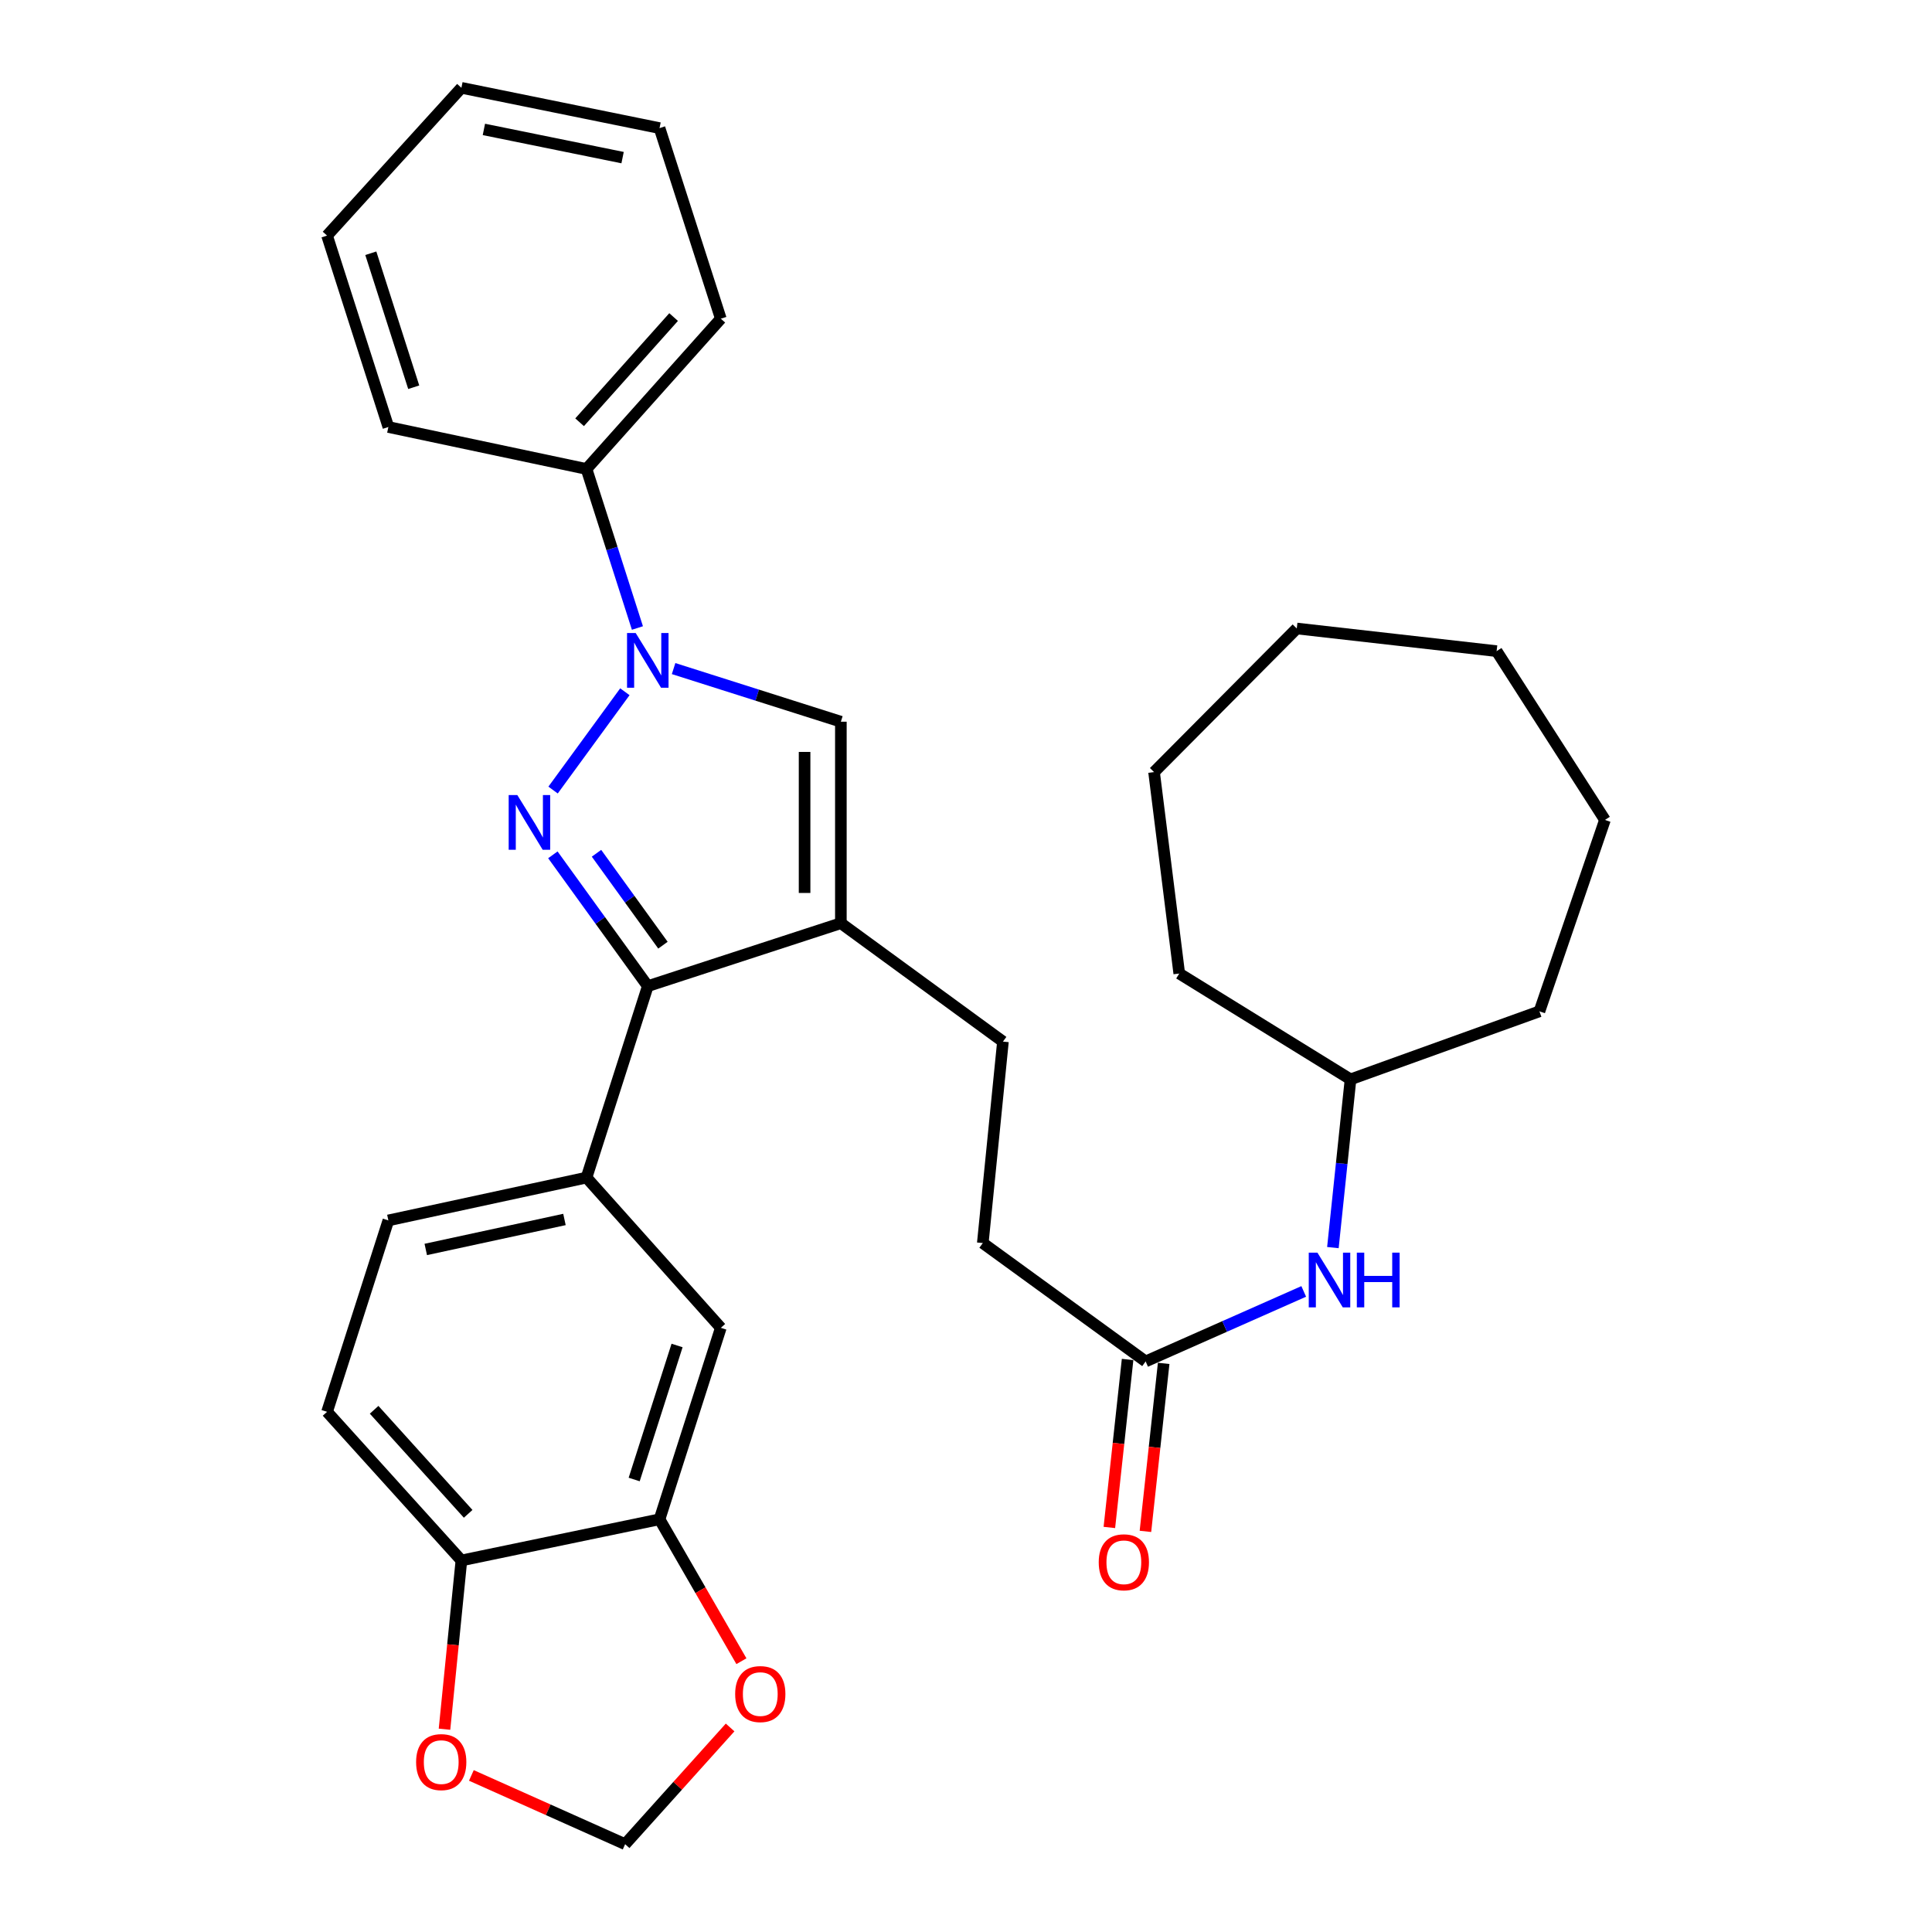 <?xml version='1.0' encoding='iso-8859-1'?>
<svg version='1.1' baseProfile='full'
              xmlns='http://www.w3.org/2000/svg'
                      xmlns:rdkit='http://www.rdkit.org/xml'
                      xmlns:xlink='http://www.w3.org/1999/xlink'
                  xml:space='preserve'
width='1000px' height='1000px' viewBox='0 0 1000 1000'>
<!-- END OF HEADER -->
<rect style='opacity:1.0;fill:#FFFFFF;stroke:none' width='1000' height='1000' x='0' y='0'> </rect>
<path class='bond-0' d='M 286.271,408.929 L 323.433,358.052' style='fill:none;fill-rule:evenodd;stroke:#0000FF;stroke-width:6px;stroke-linecap:butt;stroke-linejoin:miter;stroke-opacity:1' />
<path class='bond-1' d='M 286.159,442.46 L 310.726,476.441' style='fill:none;fill-rule:evenodd;stroke:#0000FF;stroke-width:6px;stroke-linecap:butt;stroke-linejoin:miter;stroke-opacity:1' />
<path class='bond-1' d='M 310.726,476.441 L 335.294,510.423' style='fill:none;fill-rule:evenodd;stroke:#000000;stroke-width:6px;stroke-linecap:butt;stroke-linejoin:miter;stroke-opacity:1' />
<path class='bond-1' d='M 308.748,441.651 L 325.945,465.438' style='fill:none;fill-rule:evenodd;stroke:#0000FF;stroke-width:6px;stroke-linecap:butt;stroke-linejoin:miter;stroke-opacity:1' />
<path class='bond-1' d='M 325.945,465.438 L 343.142,489.225' style='fill:none;fill-rule:evenodd;stroke:#000000;stroke-width:6px;stroke-linecap:butt;stroke-linejoin:miter;stroke-opacity:1' />
<path class='bond-3' d='M 348.655,346.058 L 391.944,359.805' style='fill:none;fill-rule:evenodd;stroke:#0000FF;stroke-width:6px;stroke-linecap:butt;stroke-linejoin:miter;stroke-opacity:1' />
<path class='bond-3' d='M 391.944,359.805 L 435.232,373.552' style='fill:none;fill-rule:evenodd;stroke:#000000;stroke-width:6px;stroke-linecap:butt;stroke-linejoin:miter;stroke-opacity:1' />
<path class='bond-10' d='M 329.928,325.054 L 316.753,283.898' style='fill:none;fill-rule:evenodd;stroke:#0000FF;stroke-width:6px;stroke-linecap:butt;stroke-linejoin:miter;stroke-opacity:1' />
<path class='bond-10' d='M 316.753,283.898 L 303.578,242.743' style='fill:none;fill-rule:evenodd;stroke:#000000;stroke-width:6px;stroke-linecap:butt;stroke-linejoin:miter;stroke-opacity:1' />
<path class='bond-2' d='M 335.294,510.423 L 435.232,477.84' style='fill:none;fill-rule:evenodd;stroke:#000000;stroke-width:6px;stroke-linecap:butt;stroke-linejoin:miter;stroke-opacity:1' />
<path class='bond-4' d='M 335.294,510.423 L 303.578,609.515' style='fill:none;fill-rule:evenodd;stroke:#000000;stroke-width:6px;stroke-linecap:butt;stroke-linejoin:miter;stroke-opacity:1' />
<path class='bond-11' d='M 435.232,477.84 L 519.124,539.124' style='fill:none;fill-rule:evenodd;stroke:#000000;stroke-width:6px;stroke-linecap:butt;stroke-linejoin:miter;stroke-opacity:1' />
<path class='bond-31' d='M 435.232,477.84 L 435.232,373.552' style='fill:none;fill-rule:evenodd;stroke:#000000;stroke-width:6px;stroke-linecap:butt;stroke-linejoin:miter;stroke-opacity:1' />
<path class='bond-31' d='M 416.452,462.197 L 416.452,389.195' style='fill:none;fill-rule:evenodd;stroke:#000000;stroke-width:6px;stroke-linecap:butt;stroke-linejoin:miter;stroke-opacity:1' />
<path class='bond-6' d='M 303.578,609.515 L 373.093,687.283' style='fill:none;fill-rule:evenodd;stroke:#000000;stroke-width:6px;stroke-linecap:butt;stroke-linejoin:miter;stroke-opacity:1' />
<path class='bond-15' d='M 303.578,609.515 L 201.021,631.685' style='fill:none;fill-rule:evenodd;stroke:#000000;stroke-width:6px;stroke-linecap:butt;stroke-linejoin:miter;stroke-opacity:1' />
<path class='bond-15' d='M 292.162,631.196 L 220.373,646.715' style='fill:none;fill-rule:evenodd;stroke:#000000;stroke-width:6px;stroke-linecap:butt;stroke-linejoin:miter;stroke-opacity:1' />
<path class='bond-5' d='M 341.376,786.376 L 373.093,687.283' style='fill:none;fill-rule:evenodd;stroke:#000000;stroke-width:6px;stroke-linecap:butt;stroke-linejoin:miter;stroke-opacity:1' />
<path class='bond-5' d='M 328.248,765.787 L 350.45,696.422' style='fill:none;fill-rule:evenodd;stroke:#000000;stroke-width:6px;stroke-linecap:butt;stroke-linejoin:miter;stroke-opacity:1' />
<path class='bond-9' d='M 341.376,786.376 L 362.566,823.107' style='fill:none;fill-rule:evenodd;stroke:#000000;stroke-width:6px;stroke-linecap:butt;stroke-linejoin:miter;stroke-opacity:1' />
<path class='bond-9' d='M 362.566,823.107 L 383.755,859.839' style='fill:none;fill-rule:evenodd;stroke:#FF0000;stroke-width:6px;stroke-linecap:butt;stroke-linejoin:miter;stroke-opacity:1' />
<path class='bond-32' d='M 341.376,786.376 L 238.82,807.69' style='fill:none;fill-rule:evenodd;stroke:#000000;stroke-width:6px;stroke-linecap:butt;stroke-linejoin:miter;stroke-opacity:1' />
<path class='bond-7' d='M 592.979,704.675 L 508.691,643.412' style='fill:none;fill-rule:evenodd;stroke:#000000;stroke-width:6px;stroke-linecap:butt;stroke-linejoin:miter;stroke-opacity:1' />
<path class='bond-13' d='M 592.979,704.675 L 633.893,686.555' style='fill:none;fill-rule:evenodd;stroke:#000000;stroke-width:6px;stroke-linecap:butt;stroke-linejoin:miter;stroke-opacity:1' />
<path class='bond-13' d='M 633.893,686.555 L 674.807,668.434' style='fill:none;fill-rule:evenodd;stroke:#0000FF;stroke-width:6px;stroke-linecap:butt;stroke-linejoin:miter;stroke-opacity:1' />
<path class='bond-16' d='M 583.644,703.661 L 578.924,747.136' style='fill:none;fill-rule:evenodd;stroke:#000000;stroke-width:6px;stroke-linecap:butt;stroke-linejoin:miter;stroke-opacity:1' />
<path class='bond-16' d='M 578.924,747.136 L 574.204,790.611' style='fill:none;fill-rule:evenodd;stroke:#FF0000;stroke-width:6px;stroke-linecap:butt;stroke-linejoin:miter;stroke-opacity:1' />
<path class='bond-16' d='M 602.314,705.688 L 597.594,749.163' style='fill:none;fill-rule:evenodd;stroke:#000000;stroke-width:6px;stroke-linecap:butt;stroke-linejoin:miter;stroke-opacity:1' />
<path class='bond-16' d='M 597.594,749.163 L 592.874,792.637' style='fill:none;fill-rule:evenodd;stroke:#FF0000;stroke-width:6px;stroke-linecap:butt;stroke-linejoin:miter;stroke-opacity:1' />
<path class='bond-8' d='M 238.82,807.69 L 169.284,730.757' style='fill:none;fill-rule:evenodd;stroke:#000000;stroke-width:6px;stroke-linecap:butt;stroke-linejoin:miter;stroke-opacity:1' />
<path class='bond-8' d='M 242.322,783.558 L 193.646,729.705' style='fill:none;fill-rule:evenodd;stroke:#000000;stroke-width:6px;stroke-linecap:butt;stroke-linejoin:miter;stroke-opacity:1' />
<path class='bond-12' d='M 238.82,807.69 L 234.446,851.364' style='fill:none;fill-rule:evenodd;stroke:#000000;stroke-width:6px;stroke-linecap:butt;stroke-linejoin:miter;stroke-opacity:1' />
<path class='bond-12' d='M 234.446,851.364 L 230.073,895.039' style='fill:none;fill-rule:evenodd;stroke:#FF0000;stroke-width:6px;stroke-linecap:butt;stroke-linejoin:miter;stroke-opacity:1' />
<path class='bond-14' d='M 377.905,894.129 L 350.736,924.337' style='fill:none;fill-rule:evenodd;stroke:#FF0000;stroke-width:6px;stroke-linecap:butt;stroke-linejoin:miter;stroke-opacity:1' />
<path class='bond-14' d='M 350.736,924.337 L 323.567,954.545' style='fill:none;fill-rule:evenodd;stroke:#000000;stroke-width:6px;stroke-linecap:butt;stroke-linejoin:miter;stroke-opacity:1' />
<path class='bond-20' d='M 303.578,242.743 L 373.093,164.954' style='fill:none;fill-rule:evenodd;stroke:#000000;stroke-width:6px;stroke-linecap:butt;stroke-linejoin:miter;stroke-opacity:1' />
<path class='bond-20' d='M 300.002,218.561 L 348.663,164.109' style='fill:none;fill-rule:evenodd;stroke:#000000;stroke-width:6px;stroke-linecap:butt;stroke-linejoin:miter;stroke-opacity:1' />
<path class='bond-21' d='M 303.578,242.743 L 201.021,221.021' style='fill:none;fill-rule:evenodd;stroke:#000000;stroke-width:6px;stroke-linecap:butt;stroke-linejoin:miter;stroke-opacity:1' />
<path class='bond-18' d='M 519.124,539.124 L 508.691,643.412' style='fill:none;fill-rule:evenodd;stroke:#000000;stroke-width:6px;stroke-linecap:butt;stroke-linejoin:miter;stroke-opacity:1' />
<path class='bond-34' d='M 243.983,918.958 L 283.775,936.752' style='fill:none;fill-rule:evenodd;stroke:#FF0000;stroke-width:6px;stroke-linecap:butt;stroke-linejoin:miter;stroke-opacity:1' />
<path class='bond-34' d='M 283.775,936.752 L 323.567,954.545' style='fill:none;fill-rule:evenodd;stroke:#000000;stroke-width:6px;stroke-linecap:butt;stroke-linejoin:miter;stroke-opacity:1' />
<path class='bond-19' d='M 689.906,645.755 L 694.468,602.215' style='fill:none;fill-rule:evenodd;stroke:#0000FF;stroke-width:6px;stroke-linecap:butt;stroke-linejoin:miter;stroke-opacity:1' />
<path class='bond-19' d='M 694.468,602.215 L 699.031,558.675' style='fill:none;fill-rule:evenodd;stroke:#000000;stroke-width:6px;stroke-linecap:butt;stroke-linejoin:miter;stroke-opacity:1' />
<path class='bond-17' d='M 201.021,631.685 L 169.284,730.757' style='fill:none;fill-rule:evenodd;stroke:#000000;stroke-width:6px;stroke-linecap:butt;stroke-linejoin:miter;stroke-opacity:1' />
<path class='bond-22' d='M 699.031,558.675 L 796.809,523.464' style='fill:none;fill-rule:evenodd;stroke:#000000;stroke-width:6px;stroke-linecap:butt;stroke-linejoin:miter;stroke-opacity:1' />
<path class='bond-23' d='M 699.031,558.675 L 610.381,503.902' style='fill:none;fill-rule:evenodd;stroke:#000000;stroke-width:6px;stroke-linecap:butt;stroke-linejoin:miter;stroke-opacity:1' />
<path class='bond-24' d='M 373.093,164.954 L 341.376,66.31' style='fill:none;fill-rule:evenodd;stroke:#000000;stroke-width:6px;stroke-linecap:butt;stroke-linejoin:miter;stroke-opacity:1' />
<path class='bond-25' d='M 201.021,221.021 L 169.284,121.949' style='fill:none;fill-rule:evenodd;stroke:#000000;stroke-width:6px;stroke-linecap:butt;stroke-linejoin:miter;stroke-opacity:1' />
<path class='bond-25' d='M 214.145,200.431 L 191.929,131.081' style='fill:none;fill-rule:evenodd;stroke:#000000;stroke-width:6px;stroke-linecap:butt;stroke-linejoin:miter;stroke-opacity:1' />
<path class='bond-26' d='M 796.809,523.464 L 830.716,424.392' style='fill:none;fill-rule:evenodd;stroke:#000000;stroke-width:6px;stroke-linecap:butt;stroke-linejoin:miter;stroke-opacity:1' />
<path class='bond-27' d='M 610.381,503.902 L 597.34,399.634' style='fill:none;fill-rule:evenodd;stroke:#000000;stroke-width:6px;stroke-linecap:butt;stroke-linejoin:miter;stroke-opacity:1' />
<path class='bond-33' d='M 341.376,66.31 L 238.82,45.455' style='fill:none;fill-rule:evenodd;stroke:#000000;stroke-width:6px;stroke-linecap:butt;stroke-linejoin:miter;stroke-opacity:1' />
<path class='bond-33' d='M 322.251,81.585 L 250.461,66.986' style='fill:none;fill-rule:evenodd;stroke:#000000;stroke-width:6px;stroke-linecap:butt;stroke-linejoin:miter;stroke-opacity:1' />
<path class='bond-28' d='M 169.284,121.949 L 238.82,45.455' style='fill:none;fill-rule:evenodd;stroke:#000000;stroke-width:6px;stroke-linecap:butt;stroke-linejoin:miter;stroke-opacity:1' />
<path class='bond-29' d='M 830.716,424.392 L 774.649,337.026' style='fill:none;fill-rule:evenodd;stroke:#000000;stroke-width:6px;stroke-linecap:butt;stroke-linejoin:miter;stroke-opacity:1' />
<path class='bond-30' d='M 597.34,399.634 L 671.206,325.31' style='fill:none;fill-rule:evenodd;stroke:#000000;stroke-width:6px;stroke-linecap:butt;stroke-linejoin:miter;stroke-opacity:1' />
<path class='bond-35' d='M 774.649,337.026 L 671.206,325.31' style='fill:none;fill-rule:evenodd;stroke:#000000;stroke-width:6px;stroke-linecap:butt;stroke-linejoin:miter;stroke-opacity:1' />
<path  class='atom-0' d='M 267.771 411.526
L 277.051 426.526
Q 277.971 428.006, 279.451 430.686
Q 280.931 433.366, 281.011 433.526
L 281.011 411.526
L 284.771 411.526
L 284.771 439.846
L 280.891 439.846
L 270.931 423.446
Q 269.771 421.526, 268.531 419.326
Q 267.331 417.126, 266.971 416.446
L 266.971 439.846
L 263.291 439.846
L 263.291 411.526
L 267.771 411.526
' fill='#0000FF'/>
<path  class='atom-1' d='M 329.034 327.655
L 338.314 342.655
Q 339.234 344.135, 340.714 346.815
Q 342.194 349.495, 342.274 349.655
L 342.274 327.655
L 346.034 327.655
L 346.034 355.975
L 342.154 355.975
L 332.194 339.575
Q 331.034 337.655, 329.794 335.455
Q 328.594 333.255, 328.234 332.575
L 328.234 355.975
L 324.554 355.975
L 324.554 327.655
L 329.034 327.655
' fill='#0000FF'/>
<path  class='atom-10' d='M 380.521 876.847
Q 380.521 870.047, 383.881 866.247
Q 387.241 862.447, 393.521 862.447
Q 399.801 862.447, 403.161 866.247
Q 406.521 870.047, 406.521 876.847
Q 406.521 883.727, 403.121 887.647
Q 399.721 891.527, 393.521 891.527
Q 387.281 891.527, 383.881 887.647
Q 380.521 883.767, 380.521 876.847
M 393.521 888.327
Q 397.841 888.327, 400.161 885.447
Q 402.521 882.527, 402.521 876.847
Q 402.521 871.287, 400.161 868.487
Q 397.841 865.647, 393.521 865.647
Q 389.201 865.647, 386.841 868.447
Q 384.521 871.247, 384.521 876.847
Q 384.521 882.567, 386.841 885.447
Q 389.201 888.327, 393.521 888.327
' fill='#FF0000'/>
<path  class='atom-13' d='M 215.377 912.059
Q 215.377 905.259, 218.737 901.459
Q 222.097 897.659, 228.377 897.659
Q 234.657 897.659, 238.017 901.459
Q 241.377 905.259, 241.377 912.059
Q 241.377 918.939, 237.977 922.859
Q 234.577 926.739, 228.377 926.739
Q 222.137 926.739, 218.737 922.859
Q 215.377 918.979, 215.377 912.059
M 228.377 923.539
Q 232.697 923.539, 235.017 920.659
Q 237.377 917.739, 237.377 912.059
Q 237.377 906.499, 235.017 903.699
Q 232.697 900.859, 228.377 900.859
Q 224.057 900.859, 221.697 903.659
Q 219.377 906.459, 219.377 912.059
Q 219.377 917.779, 221.697 920.659
Q 224.057 923.539, 228.377 923.539
' fill='#FF0000'/>
<path  class='atom-14' d='M 681.889 648.365
L 691.169 663.365
Q 692.089 664.845, 693.569 667.525
Q 695.049 670.205, 695.129 670.365
L 695.129 648.365
L 698.889 648.365
L 698.889 676.685
L 695.009 676.685
L 685.049 660.285
Q 683.889 658.365, 682.649 656.165
Q 681.449 653.965, 681.089 653.285
L 681.089 676.685
L 677.409 676.685
L 677.409 648.365
L 681.889 648.365
' fill='#0000FF'/>
<path  class='atom-14' d='M 702.289 648.365
L 706.129 648.365
L 706.129 660.405
L 720.609 660.405
L 720.609 648.365
L 724.449 648.365
L 724.449 676.685
L 720.609 676.685
L 720.609 663.605
L 706.129 663.605
L 706.129 676.685
L 702.289 676.685
L 702.289 648.365
' fill='#0000FF'/>
<path  class='atom-17' d='M 568.701 808.636
Q 568.701 801.836, 572.061 798.036
Q 575.421 794.236, 581.701 794.236
Q 587.981 794.236, 591.341 798.036
Q 594.701 801.836, 594.701 808.636
Q 594.701 815.516, 591.301 819.436
Q 587.901 823.316, 581.701 823.316
Q 575.461 823.316, 572.061 819.436
Q 568.701 815.556, 568.701 808.636
M 581.701 820.116
Q 586.021 820.116, 588.341 817.236
Q 590.701 814.316, 590.701 808.636
Q 590.701 803.076, 588.341 800.276
Q 586.021 797.436, 581.701 797.436
Q 577.381 797.436, 575.021 800.236
Q 572.701 803.036, 572.701 808.636
Q 572.701 814.356, 575.021 817.236
Q 577.381 820.116, 581.701 820.116
' fill='#FF0000'/>
</svg>

